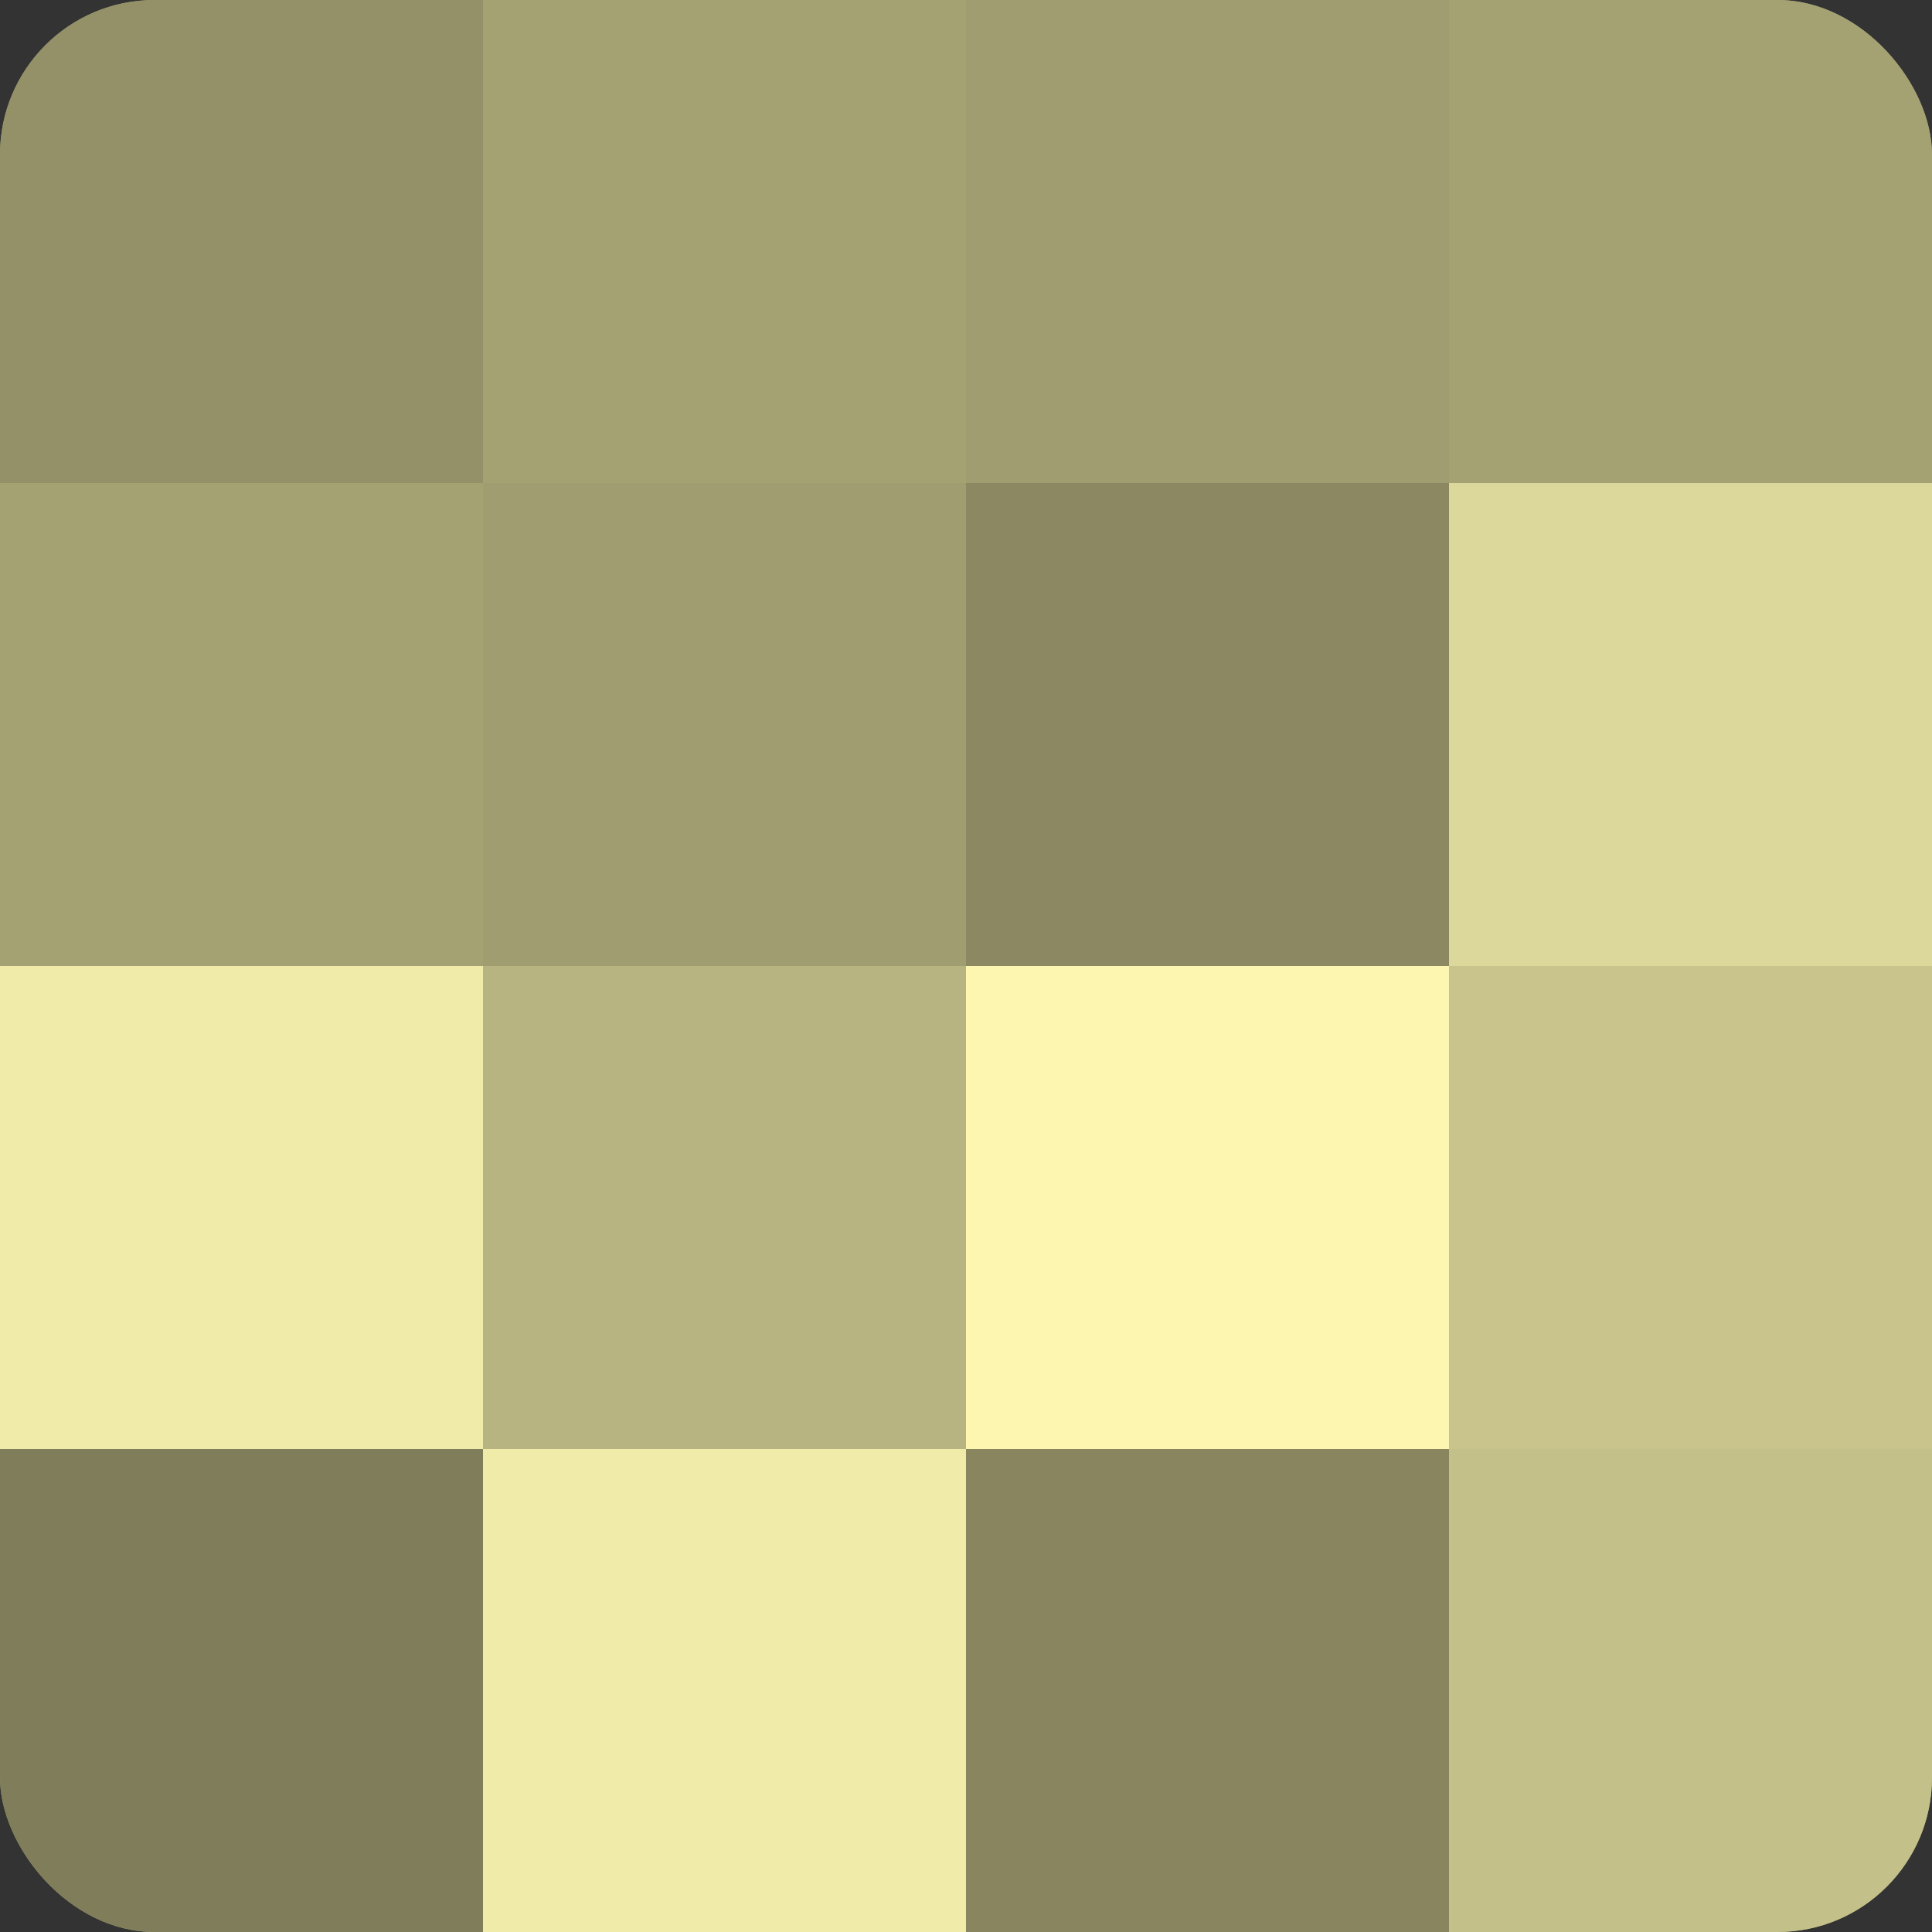 <?xml version="1.0" encoding="UTF-8"?>
<svg xmlns="http://www.w3.org/2000/svg" width="60" height="60" viewBox="0 0 100 100" preserveAspectRatio="xMidYMid meet"><rect x="0" y="0" width="100" height="100" fill="#333333" stroke="none"/><defs><clipPath id="c" width="100" height="100"><rect width="100" height="100" rx="8" ry="8"/></clipPath></defs><g clip-path="url(#c)"><rect width="100" height="100" fill="#a09d70"/><rect width="25" height="25" fill="#949168"/><rect y="25" width="25" height="25" fill="#a4a173"/><rect y="50" width="25" height="25" fill="#f0eba8"/><rect y="75" width="25" height="25" fill="#807d5a"/><rect x="25" width="25" height="25" fill="#a4a173"/><rect x="25" y="25" width="25" height="25" fill="#a09d70"/><rect x="25" y="50" width="25" height="25" fill="#b8b481"/><rect x="25" y="75" width="25" height="25" fill="#f0eba8"/><rect x="50" width="25" height="25" fill="#a09d70"/><rect x="50" y="25" width="25" height="25" fill="#8c8962"/><rect x="50" y="50" width="25" height="25" fill="#fcf6b0"/><rect x="50" y="75" width="25" height="25" fill="#88855f"/><rect x="75" width="25" height="25" fill="#a4a173"/><rect x="75" y="25" width="25" height="25" fill="#dcd79a"/><rect x="75" y="50" width="25" height="25" fill="#c8c48c"/><rect x="75" y="75" width="25" height="25" fill="#c4c089"/></g></svg>
